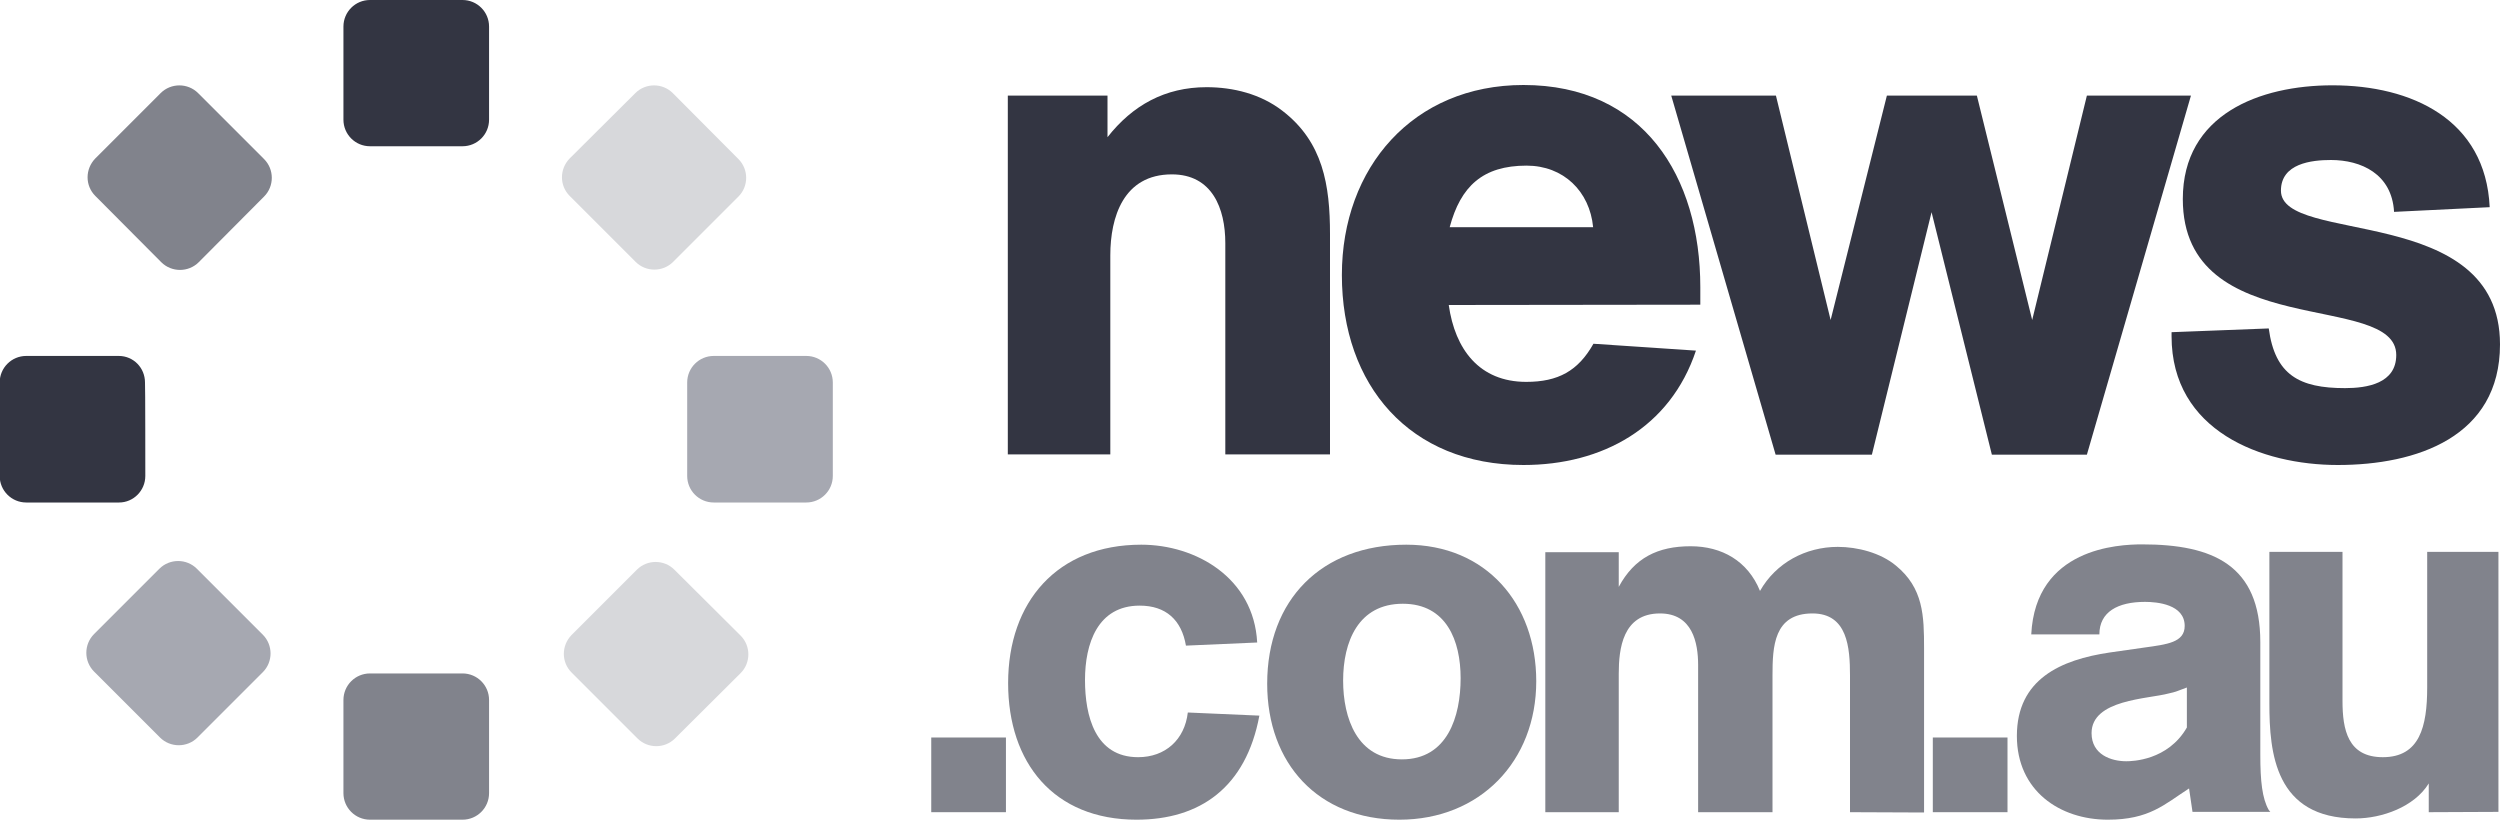 <?xml version="1.0" encoding="utf-8"?>
<!-- Generator: Adobe Illustrator 23.0.3, SVG Export Plug-In . SVG Version: 6.00 Build 0)  -->
<svg version="1.1" id="Layer_1" xmlns="http://www.w3.org/2000/svg" xmlns:xlink="http://www.w3.org/1999/xlink" x="0px" y="0px"
	 viewBox="0 0 800 262.3" enable-background="new 0 0 800 262.3" xml:space="preserve">
<g>
	<path fill="#333542" d="M156.5,38.3c0,4.7-3.8,8.5-8.5,8.5h-29.6c-4.7,0-8.5-3.8-8.5-8.5V8.5c0-4.7,3.8-8.5,8.5-8.5H148
		c4.7,0,8.5,3.8,8.5,8.5V38.3z"/>
	<path fill="#81838C" d="M156.5,253.8c0,4.7-3.8,8.5-8.5,8.5h-29.6c-4.7,0-8.5-3.8-8.5-8.5V224c0-4.7,3.8-8.5,8.5-8.5H148
		c4.7,0,8.5,3.8,8.5,8.5V253.8z"/>
	<path fill="#A6A8B1" d="M84.1,203.1c3.3,3.3,3.3,8.7,0,12L63.2,236c-3.3,3.3-8.7,3.3-12,0l-21.1-21.1c-3.3-3.3-3.3-8.7,0-12L51,182
		c3.3-3.3,8.7-3.3,12,0L84.1,203.1z"/>
	<path fill="#D7D8DB" d="M236.3,50.9c3.3,3.3,3.3,8.7,0,12l-20.9,20.9c-3.3,3.3-8.7,3.3-12,0l-21.1-21.1c-3.3-3.3-3.3-8.6,0-12
		l21-20.9c3.3-3.3,8.7-3.3,12,0L236.3,50.9z"/>
	<path fill="#81838C" d="M84.5,50.9c3.3,3.3,3.3,8.7,0,12l-20.9,21c-3.3,3.3-8.7,3.3-12,0L30.5,62.7c-3.3-3.3-3.3-8.6,0-12
		l20.9-20.9c3.3-3.3,8.7-3.3,12,0L84.5,50.9z"/>
	<path fill="#D7D8DB" d="M237,203.4c3.3,3.3,3.3,8.7,0,12l-21,20.9c-3.3,3.3-8.7,3.3-12,0l-21.1-21.1c-3.3-3.3-3.3-8.6,0-12
		l20.9-20.9c3.3-3.3,8.7-3.3,12,0L237,203.4z"/>
	<path fill="#A6A8B1" d="M266.5,152.3c0,4.7-3.8,8.5-8.5,8.5h-29.6c-4.7,0-8.5-3.8-8.5-8.5v-29.9c0-4.7,3.8-8.5,8.5-8.5H258
		c4.7,0,8.5,3.8,8.5,8.5V152.3L266.5,152.3z"/>
	<path fill="#333542" d="M46.5,152.3c0,4.7-3.8,8.5-8.4,8.5H8.4c-4.7,0-8.5-3.8-8.5-8.5v-29.9c0-4.7,3.8-8.5,8.5-8.5H38
		c4.7,0,8.4,3.8,8.4,8.5C46.5,122.4,46.5,152.3,46.5,152.3z"/>
	<path fill="#81838C" d="M321.9,259.9H298V236h23.9V259.9z"/>
	<path fill="#81838C" d="M403,229c-4.3,23-19,33.3-39.3,33.3c-26.5,0-41.1-18.2-41.1-43.7c0-26,15.7-44.3,42.6-44.3
		c17.5,0,36,10.6,37.1,31.3l-22.8,1c-1.4-8.2-6.4-12.8-14.8-12.8c-13.5,0-17.5,12.2-17.5,23.8c0,11.4,3.2,24.7,17,24.7
		c8.7,0,14.9-5.6,15.9-14.3L403,229z"/>
	<path fill="#81838C" d="M447.8,262.3c-26,0-42.3-18-42.3-43.5c0-27,17.5-44.5,44.5-44.5c25.5,0,41.6,18.8,41.6,43.7
		C491.6,243.6,473.6,262.3,447.8,262.3z M448.9,193.2c-14.3,0-19.1,12.2-19.1,24.6c0,12,4.5,25.2,18.8,25.2
		c14.6,0,18.8-13.7,18.8-26C467.4,205.1,462.9,193.2,448.9,193.2z"/>
	<path fill="#81838C" d="M592,259.9v-43.7c0-9-0.8-19.9-12-19.9c-12.4,0-12.8,10.6-12.8,19.9v43.7h-23.8v-47.1
		c0-7.1-1.8-16.5-12.2-16.5c-12,0-13.2,11.4-13.2,19.3v44.3h-23.5v-83.2H518v11.1c5-9.3,12.5-13,23-13c10,0,18.3,4.7,22.2,14.3
		c5.1-9,14.6-14.1,24.9-14.1c6.3,0,13.7,1.9,18.6,6c8.8,7.2,9,16.1,9,26.5V260L592,259.9L592,259.9z"/>
	<path fill="#81838C" d="M642.4,259.9h-23.9V236h23.9V259.9z"/>
	<path fill="#81838C" d="M700.5,252.3c-7.9,5.1-12.7,10-26,10c-15.3,0-29.1-9.2-29.1-26.8c0-18.2,14.1-24.4,29.7-26.7l11.2-1.6
		c7.1-1,12.8-1.6,12.8-6.9c0-6.9-8.8-7.7-12.7-7.7c-8.7,0-14.6,3.2-14.6,10.4H650c1.4-27.6,27.8-28.8,35.5-28.8
		c22.6,0,37.8,6.6,37.8,31.3v36c0,8.5,0.6,14,2.7,17.7l0.5,0.6h-24.9L700.5,252.3z M699.8,220c-2.2,0.8-3.7,1.5-5.8,1.9
		c-6.6,1.8-24.7,1.9-24.7,12.7c0,6.9,6.3,9,11.1,9c1.8,0,13.3-0.2,19.4-10.8V220L699.8,220z"/>
	<path fill="#81838C" d="M777.2,259.9v-9.2c-4.6,7.5-15,11.2-23.4,11.2c-25.8,0-27.6-21-27.6-36.8v-48.5h23.4v47.7
		c0,9.2,1.7,18,12.9,18c11.8,0,14.2-9.8,14.2-22.3v-43.4h22.8v83.2L777.2,259.9L777.2,259.9z"/>
	<path fill="#333542" d="M392.1,145.5V77.8c0-11.1-4.2-22-17.1-22c-15.5,0-19.7,13.7-19.7,25.9v63.7h-32.8V30.6h31.9v13.3
		c8-10.2,18.4-16,31.7-16c8.6,0,17.3,2.2,24.2,7.5c13.1,10,15.3,23.9,15.3,39.5v70.5h-33.5V145.5z"/>
	<path fill="#333542" d="M463.6,97.6c2,14.2,9.8,24.6,24.8,24.6c10.2,0,16.6-3.5,21.5-12.2l32.8,2.2c-8.2,24.6-29.9,36.6-55.2,36.6
		c-36.4,0-58.1-25.5-58.1-60.8c0-34.4,22.8-60.8,58.1-60.8c38.4,0,56.6,29.3,56.6,64.7v5.6L463.6,97.6L463.6,97.6z M509.8,72.7
		c-1.1-11.5-9.5-19.7-21.3-19.7c-14,0-21.1,6.6-24.6,19.7H509.8L509.8,72.7z"/>
	<path fill="#333542" d="M701.1,30.6l-33.3,114.9h-30.4l-19.3-77.6L599,145.5h-30.8L534.8,30.6h33.5l17.5,71.8l18-71.8h28.8
		l17.7,71.8l17.5-71.8C667.8,30.6,701.1,30.6,701.1,30.6z"/>
	<path fill="#333542" d="M726,105.1c2,14.9,9.8,19.1,24.4,19.1c7.1,0,16.4-1.5,16.4-10.6c0-20.6-68.3-4-68.3-49.9
		c0-27.1,24.6-36.4,47.9-36.4c25.3,0,49,10.9,50.3,39l-30.6,1.5c-0.7-12.2-10.6-16.6-20.2-16.6c-6.2,0-16,1.1-16,9.8
		c0,17.5,70.1,3.8,70.1,49.2c0,29.7-26.8,38.6-51.9,38.6c-24.4,0-53.2-10.9-53.2-41.2v-1.3L726,105.1z"/>
</g>
</svg>
